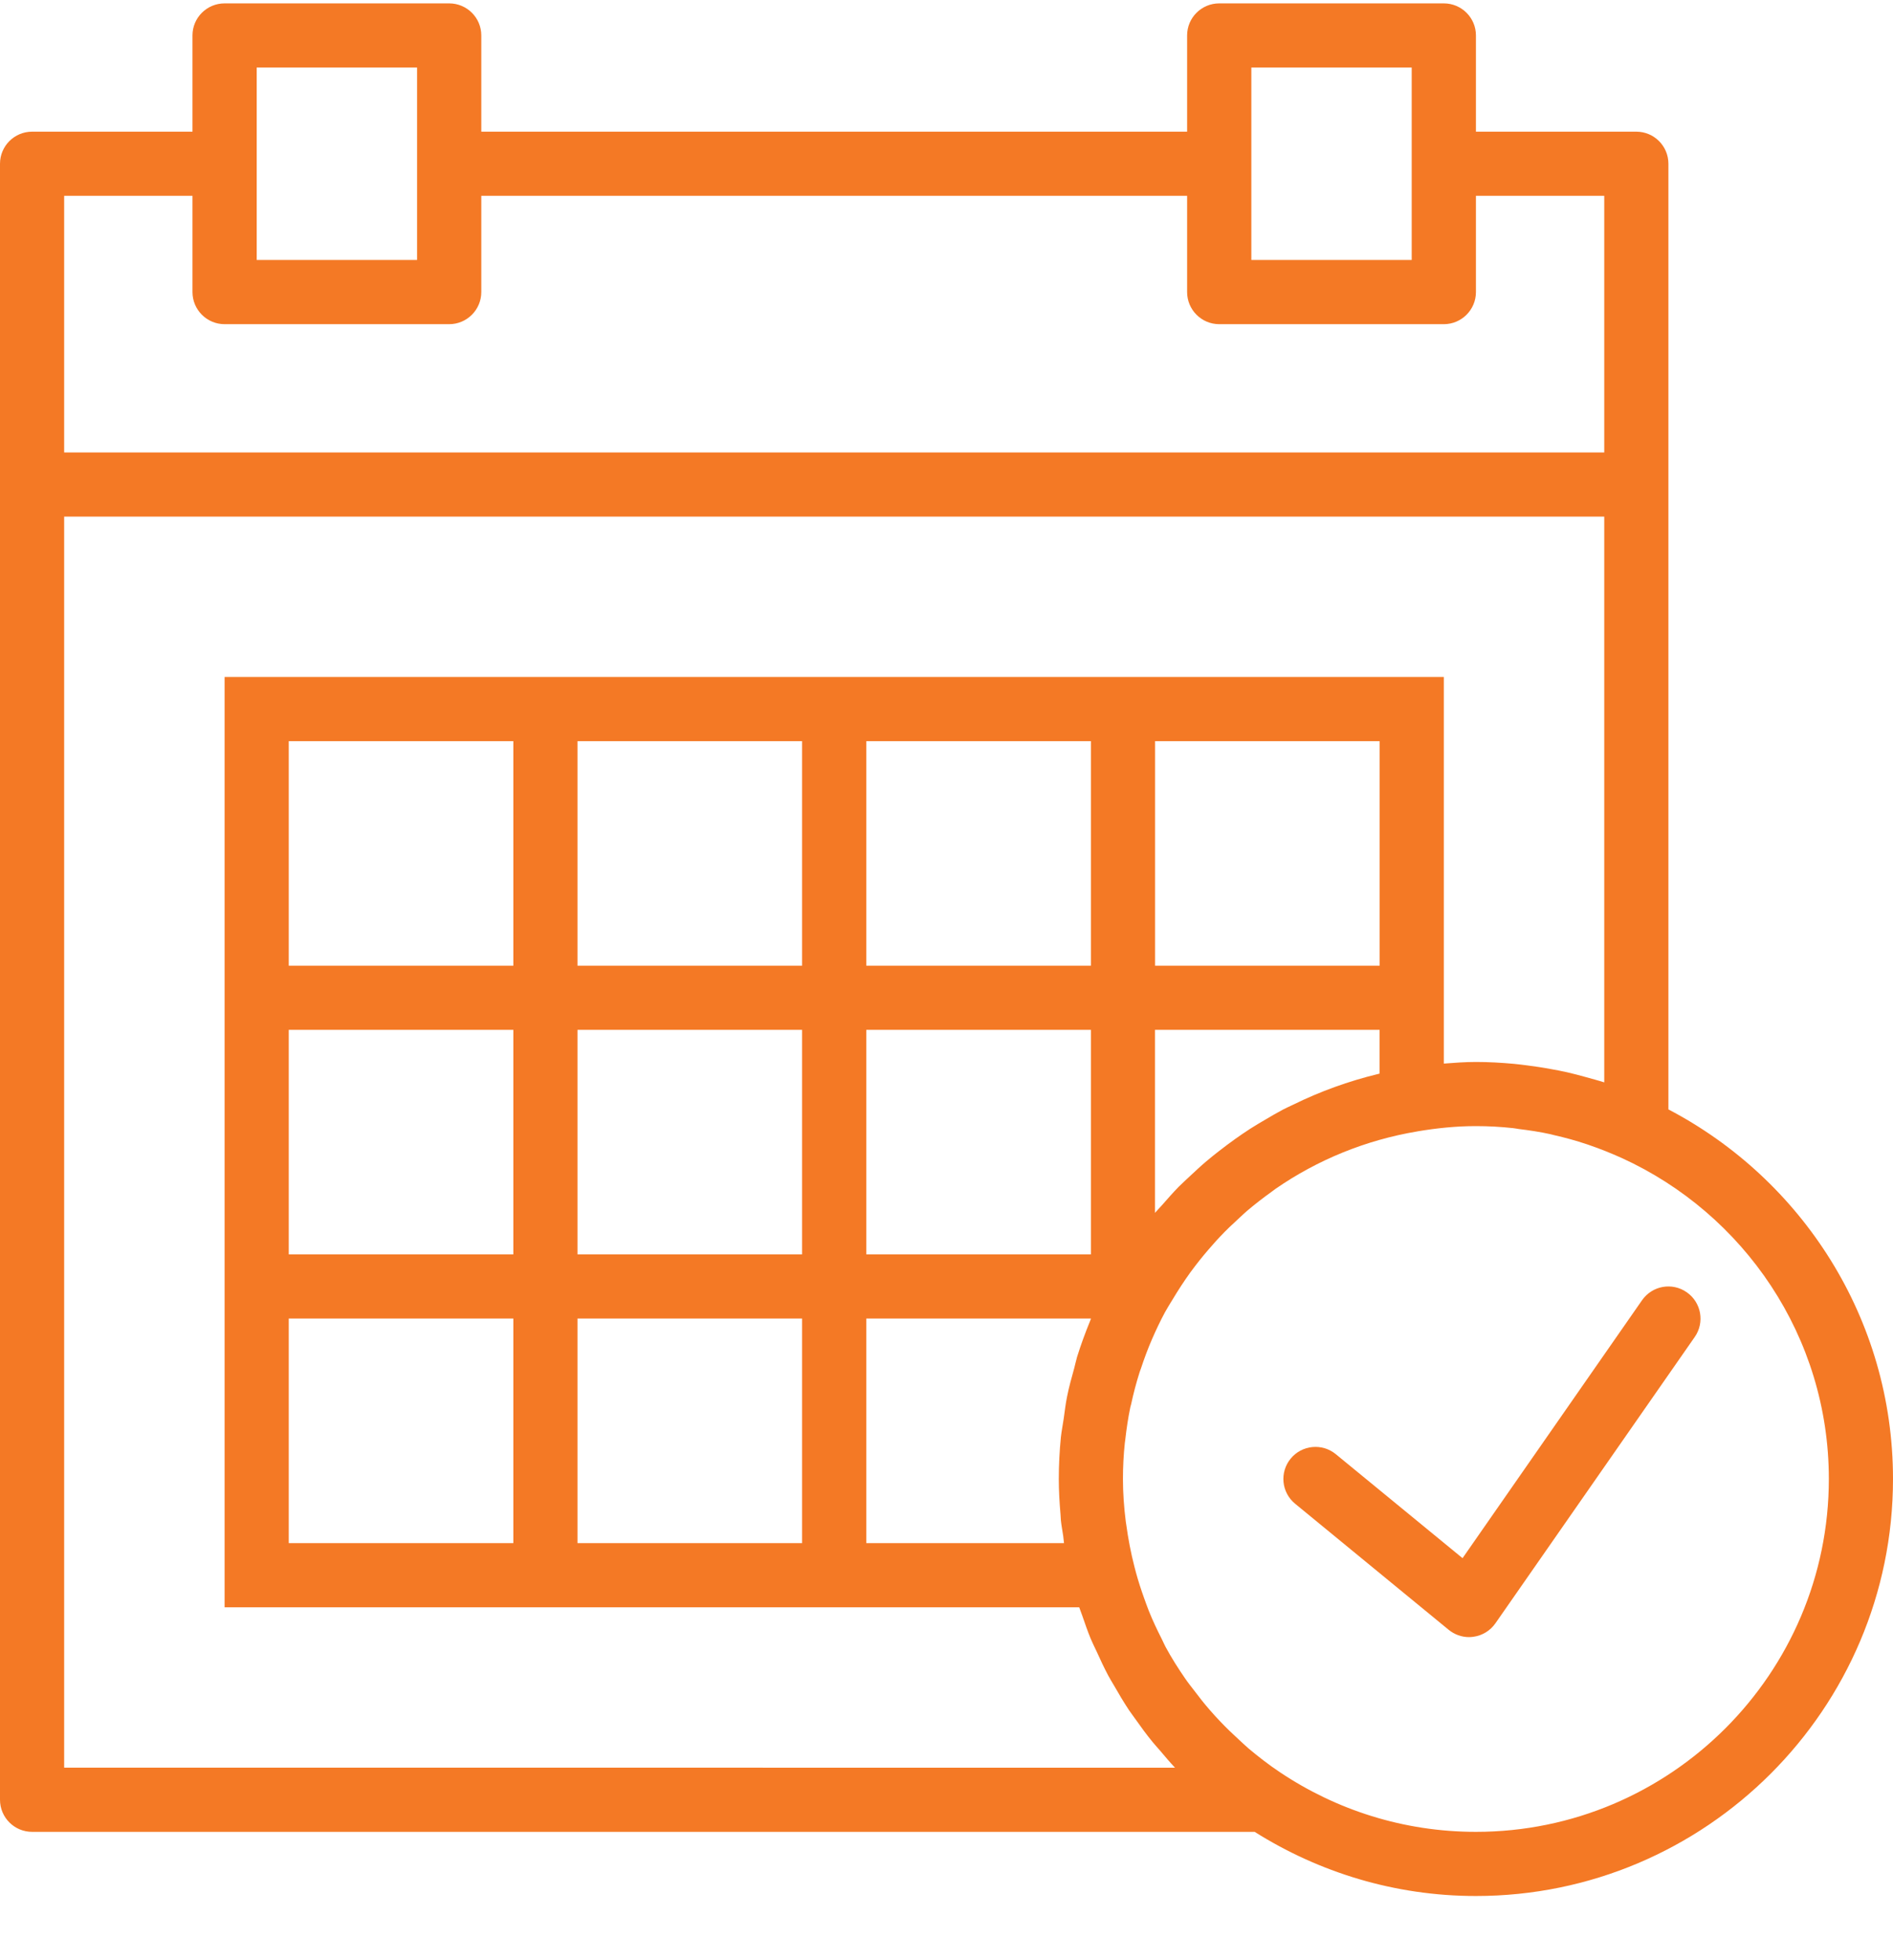 <svg width="28" height="29" viewBox="0 0 28 29" fill="none" xmlns="http://www.w3.org/2000/svg">
<path d="M24.288 19.236L21.633 23.052L19.759 21.514C19.556 21.347 19.257 21.377 19.091 21.579C18.924 21.782 18.954 22.081 19.157 22.247L21.428 24.112C21.514 24.182 21.62 24.22 21.729 24.22C21.75 24.22 21.772 24.218 21.794 24.215C21.925 24.197 22.043 24.125 22.119 24.016L25.068 19.779C25.217 19.564 25.165 19.268 24.949 19.118C24.733 18.967 24.438 19.021 24.288 19.236Z" fill="#F47925"/>
<path d="M24.678 16.413V7.168V2.423C24.678 2.16 24.465 1.948 24.203 1.948H21.831V0.524C21.831 0.262 21.618 0.05 21.356 0.05H18.034C17.772 0.05 17.559 0.262 17.559 0.524V1.948H7.119V0.524C7.119 0.262 6.906 0.05 6.644 0.05H3.322C3.06 0.05 2.847 0.262 2.847 0.524V1.948H0.475C0.213 1.948 0 2.16 0 2.423V7.168V26.626C0 26.889 0.213 27.101 0.475 27.101H18.558C19.508 27.699 20.628 28.05 21.831 28.05C25.232 28.05 28 25.282 28 21.88C28 19.506 26.649 17.444 24.678 16.413ZM18.509 0.999H20.881V2.423V3.846H18.509V2.423V0.999ZM3.797 0.999H6.169V2.423V3.846H3.797V2.423V0.999ZM0.949 2.897H2.847V4.321C2.847 4.583 3.06 4.796 3.322 4.796H6.644C6.906 4.796 7.119 4.583 7.119 4.321V2.897H17.559V4.321C17.559 4.583 17.772 4.796 18.034 4.796H21.356C21.618 4.796 21.831 4.583 21.831 4.321V2.897H23.729V6.694H0.949V2.897ZM0.949 26.151V7.643H23.729V16.013C23.636 15.983 23.541 15.959 23.446 15.932C23.358 15.908 23.27 15.884 23.182 15.864C23.101 15.846 23.02 15.83 22.939 15.816C22.823 15.794 22.707 15.777 22.59 15.762C22.525 15.754 22.461 15.745 22.395 15.739C22.208 15.722 22.02 15.711 21.831 15.711C21.67 15.711 21.513 15.723 21.356 15.735V15.236V14.287V10.016H17.085H16.136H12.814H11.864H8.542H7.593H3.322V14.287V15.236V18.558V19.507V23.779H7.593H8.542H11.864H12.814H15.963C15.977 23.82 15.994 23.861 16.008 23.902C16.048 24.017 16.087 24.133 16.134 24.246C16.16 24.309 16.191 24.369 16.22 24.431C16.274 24.551 16.33 24.671 16.392 24.788C16.419 24.839 16.45 24.888 16.479 24.938C16.549 25.061 16.621 25.182 16.699 25.3C16.728 25.343 16.76 25.384 16.79 25.427C16.874 25.546 16.959 25.663 17.052 25.776C17.086 25.818 17.123 25.857 17.158 25.898C17.231 25.983 17.302 26.07 17.38 26.152L0.949 26.151ZM19.132 16.341C19.08 16.366 19.028 16.389 18.978 16.415C18.889 16.462 18.802 16.513 18.716 16.564C18.64 16.608 18.565 16.653 18.491 16.7C18.417 16.748 18.344 16.798 18.272 16.849C18.19 16.907 18.11 16.968 18.031 17.029C17.968 17.079 17.904 17.128 17.843 17.181C17.76 17.251 17.68 17.326 17.601 17.4C17.547 17.452 17.49 17.502 17.437 17.555C17.352 17.642 17.27 17.735 17.19 17.827C17.155 17.867 17.118 17.903 17.084 17.943V15.236H20.406V15.883C20.398 15.884 20.391 15.887 20.383 15.889C19.946 15.995 19.527 16.147 19.132 16.341ZM15.931 20.076C15.915 20.131 15.904 20.187 15.889 20.242C15.851 20.38 15.812 20.517 15.784 20.659C15.761 20.769 15.749 20.881 15.733 20.992C15.72 21.082 15.702 21.17 15.692 21.261C15.672 21.465 15.661 21.672 15.661 21.88C15.661 22.052 15.671 22.225 15.686 22.399C15.689 22.43 15.689 22.463 15.692 22.494C15.7 22.571 15.715 22.646 15.726 22.722C15.731 22.758 15.733 22.794 15.738 22.829H12.814V19.507H16.136V19.511C16.131 19.522 16.128 19.534 16.123 19.545C16.052 19.719 15.987 19.896 15.931 20.076ZM4.271 19.507H7.593V22.829H4.271V19.507ZM4.271 15.236H7.593V18.558H4.271V15.236ZM20.407 14.287H17.085V10.965H20.407V14.287ZM16.136 14.287H12.814V10.965H16.136V14.287ZM16.136 18.558H12.814V15.236H16.136V18.558ZM8.542 15.236H11.864V18.558H8.542V15.236ZM11.864 14.287H8.542V10.965H11.864V14.287ZM7.593 14.287H4.271V10.965H7.593V14.287ZM8.542 19.507H11.864V22.829H8.542V19.507ZM21.831 27.101C20.759 27.101 19.762 26.775 18.932 26.219C18.77 26.111 18.618 25.993 18.471 25.87C18.42 25.826 18.371 25.779 18.322 25.734C18.229 25.649 18.138 25.562 18.052 25.471C17.996 25.413 17.942 25.353 17.89 25.293C17.812 25.203 17.739 25.111 17.668 25.016C17.622 24.956 17.575 24.898 17.532 24.835C17.427 24.683 17.328 24.527 17.24 24.364C17.22 24.326 17.203 24.286 17.184 24.248C17.115 24.112 17.05 23.975 16.993 23.833C16.968 23.771 16.947 23.708 16.924 23.646C16.879 23.521 16.838 23.395 16.803 23.267C16.795 23.238 16.788 23.209 16.78 23.179C16.726 22.97 16.687 22.763 16.659 22.557C16.657 22.542 16.654 22.527 16.652 22.512C16.625 22.299 16.61 22.088 16.61 21.88C16.61 21.7 16.619 21.522 16.638 21.345C16.639 21.33 16.643 21.316 16.644 21.301C16.662 21.14 16.686 20.978 16.719 20.819C16.723 20.804 16.728 20.789 16.731 20.774C16.765 20.616 16.806 20.46 16.855 20.305C16.86 20.287 16.868 20.27 16.874 20.252C16.923 20.104 16.977 19.956 17.04 19.812C17.099 19.676 17.162 19.543 17.232 19.413L17.279 19.332C17.298 19.298 17.32 19.266 17.34 19.232C17.423 19.093 17.511 18.958 17.604 18.828C17.628 18.796 17.652 18.764 17.676 18.732C17.762 18.619 17.852 18.511 17.946 18.406C17.978 18.369 18.011 18.332 18.045 18.297C18.138 18.198 18.236 18.105 18.336 18.014C18.371 17.982 18.406 17.948 18.442 17.917C18.56 17.817 18.682 17.722 18.808 17.632C18.828 17.618 18.847 17.602 18.867 17.588C19.486 17.16 20.198 16.867 20.961 16.739L20.971 16.737C21.251 16.69 21.537 16.66 21.831 16.66C22.015 16.66 22.199 16.67 22.381 16.69C22.41 16.693 22.437 16.699 22.465 16.703C22.621 16.722 22.776 16.745 22.93 16.779C22.949 16.783 22.967 16.789 22.985 16.793C23.148 16.83 23.31 16.874 23.47 16.928C23.481 16.931 23.491 16.936 23.502 16.939C23.666 16.995 23.828 17.06 23.988 17.132C25.792 17.955 27.051 19.772 27.051 21.88C27.051 24.759 24.709 27.101 21.831 27.101Z" fill="#F47925"/>
</svg>
